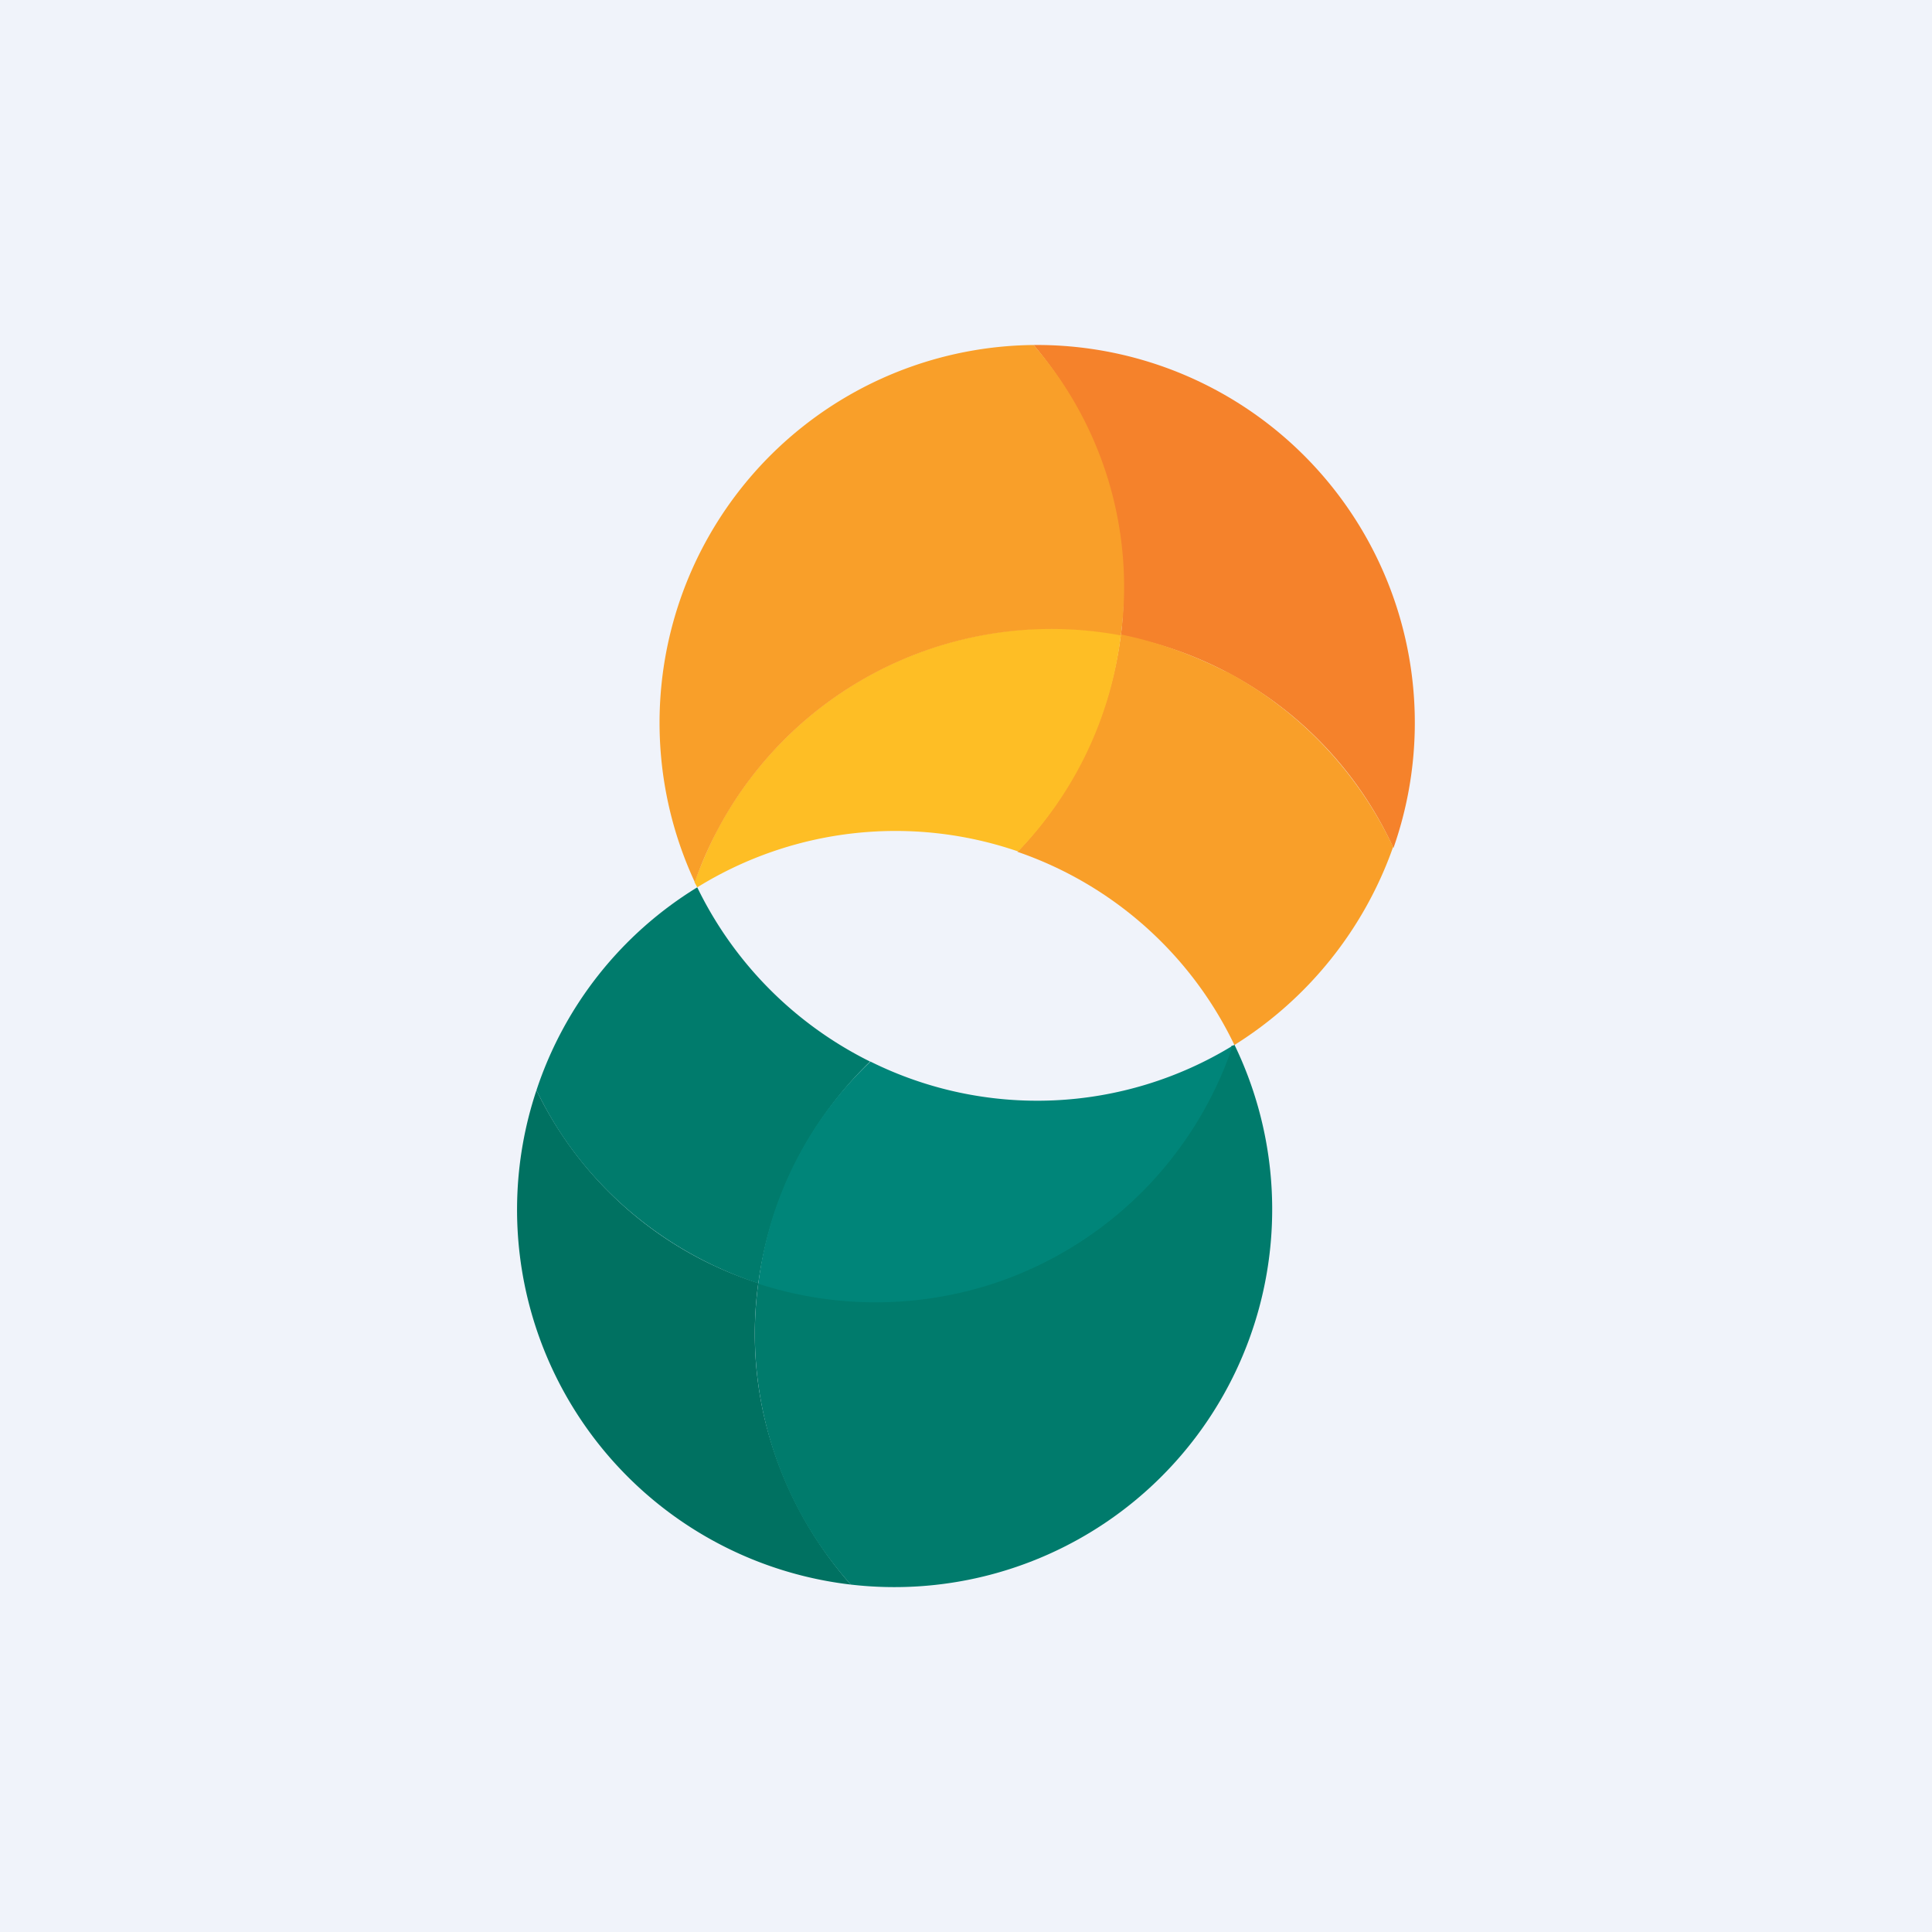<svg xmlns="http://www.w3.org/2000/svg" width="56" height="56"><path fill="#F0F3FA" d="M0 0h56v56H0z"/><path fill="#007161" d="M22.18 41.19a10.73 10.73 0 0 1-.2-4 10.81 10.81 0 0 1-6.43-5.59 10.94 10.94 0 0 0 9.11 14.33 11.22 11.22 0 0 1-2.48-4.74z"/><path fill="#007B6C" d="M21.98 37.2a11 11 0 0 1 3.24-6.43 11 11 0 0 1-5.01-5.05 10.9 10.9 0 0 0-4.66 5.88c1.31 2.74 3.7 4.7 6.43 5.6z"/><path fill="#007B6C" d="M28.86 37.16c-2.32.78-4.7.71-6.88.03a10.89 10.89 0 0 0 2.68 8.74 10.95 10.95 0 0 0 11.12-15.65c-.03.03-.05.03-.08.03a10.87 10.87 0 0 1-6.84 6.85z"/><path fill="#008579" d="M28.9 37.17a10.94 10.94 0 0 0 6.83-6.86 10.86 10.86 0 0 1-10.5.46 10.6 10.6 0 0 0-3.25 6.44 11 11 0 0 0 6.92-.04z"/><path fill="#F5822B" d="M32.36 15.02a11 11 0 0 1 .13 3.4 10.87 10.87 0 0 1 7.9 6.16A10.95 10.95 0 0 0 29.96 10c1.18 1.4 2.04 3.1 2.4 5.02z"/><path fill="#F99F29" d="M35.52 19.46c-.98-.5-2-.86-3.03-1.07a11.17 11.17 0 0 1-3 6.3 10.9 10.9 0 0 1 6.29 5.6 11.13 11.13 0 0 0 4.6-5.74 11.11 11.11 0 0 0-4.86-5.1z"/><path fill="#FEBE25" d="M20.76 24.12c-.25.49-.45.97-.63 1.45l.08.15a10.92 10.92 0 0 1 9.3-1.04 10.9 10.9 0 0 0 2.98-6.28 10.98 10.98 0 0 0-11.73 5.72z"/><path fill="#F99F29" d="M32.49 18.42A10.69 10.69 0 0 0 29.96 10a10.95 10.95 0 0 0-9.82 15.57 10.95 10.95 0 0 1 12.36-7.15z"/></svg>